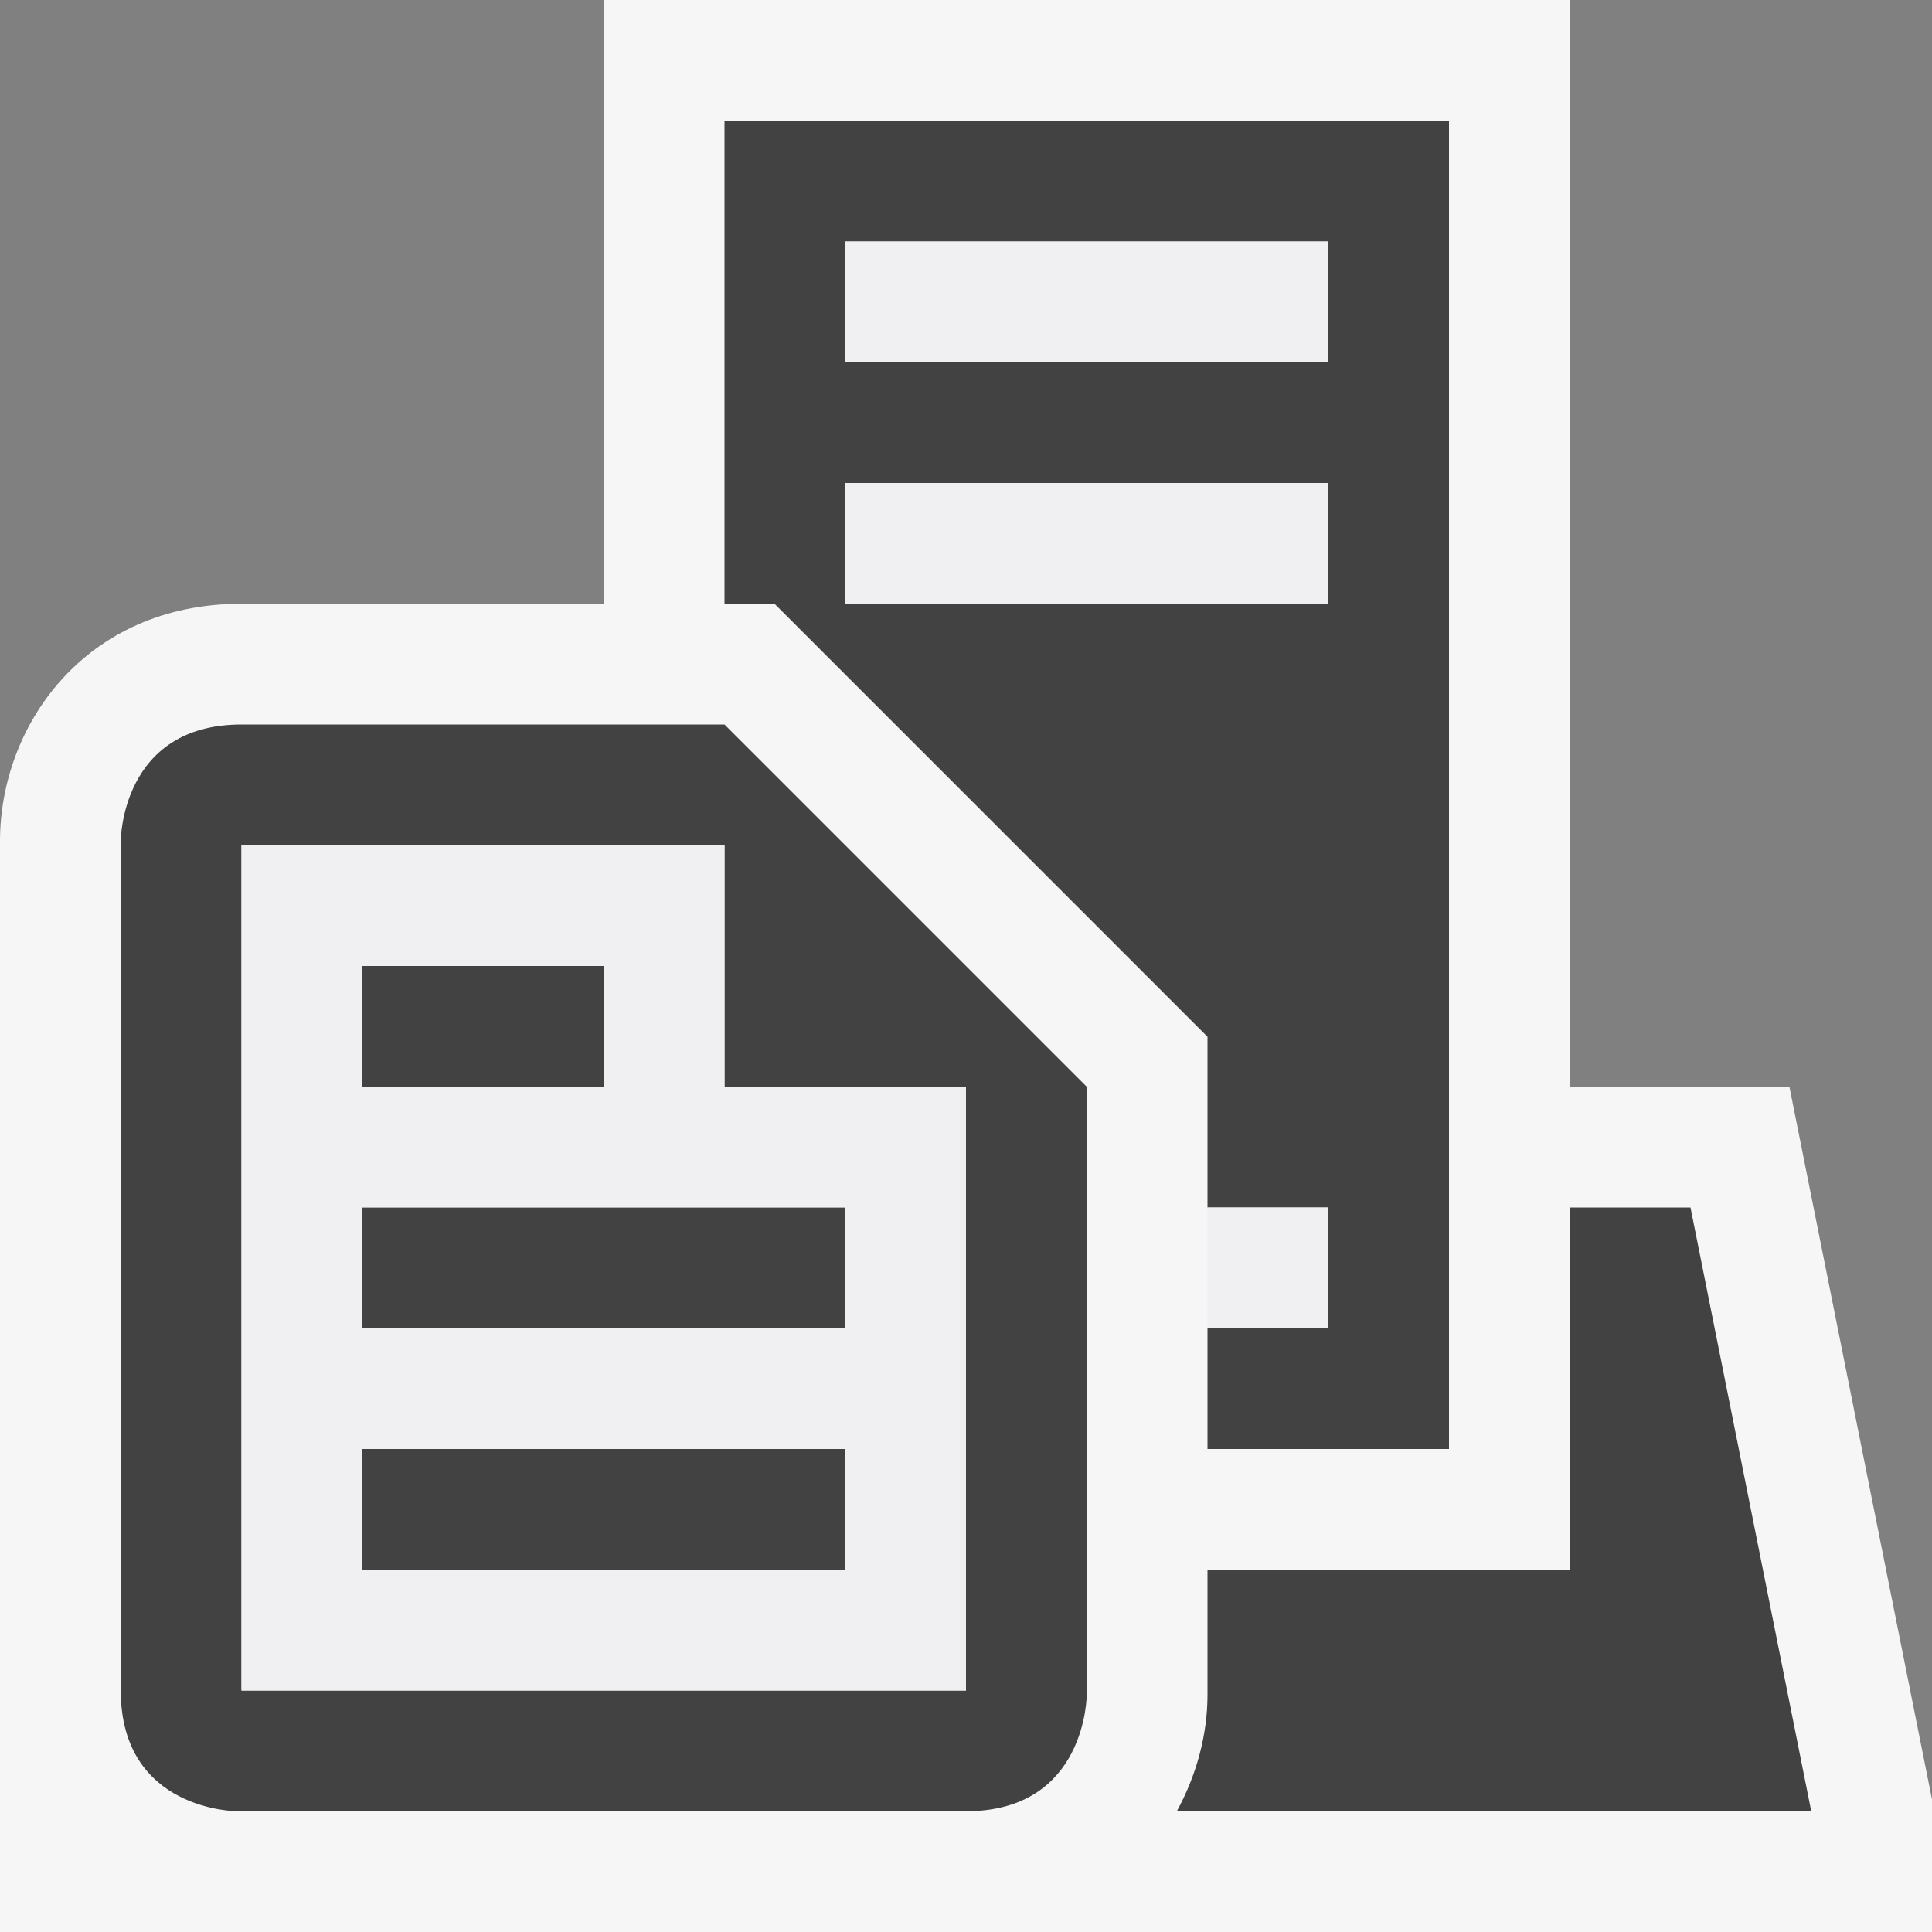<svg xmlns="http://www.w3.org/2000/svg" viewBox="0 0 16 16"><rect x="0" y="0" width="16" height="16" fill="#808080" stroke="none"/><style>.st0{fill:#f6f6f6}.st1{fill:#424242}.st2{fill:#f0eff1}</style><path class="st0" d="M14.819 9H13V0H5v5H2C.701 5 0 6.012 0 6.965V16h16v-1.098L14.819 9z" id="outline"/><g id="icon_x5F_bg"><path class="st1" d="M6 1v4h.414L10 8.586V10h1v1h-1v1h2V1H6zm5 4H7V4h4v1zm0-2H7V2h4v1z"/><path class="st1" d="M10 14.035c0 .33-.09.665-.254.965H15l-1-5h-1v3h-3v1.035zM6 6H2c-1 0-1 .965-1 .965V14c0 1 .965 1 .965 1H8c1 0 1-.965 1-.965V9L6 6zm2 8H2V7h4v2h2v5z"/><path class="st1" d="M3 8h2v1H3zM3 12h4v1H3zM3 10h4v1H3z"/><path class="st1" d="M3 12h4v1H3zM3 10h4v1H3zM3 8h2v1H3z"/></g><g id="icon_x5F_fg"><path class="st2" d="M10 10h1v1h-1zM7 2h4v1H7zM7 4h4v1H7zM6 9V7H2v7h6V9H6zM3 8h2v1H3V8zm4 5H3v-1h4v1zm0-2H3v-1h4v1z"/></g></svg>